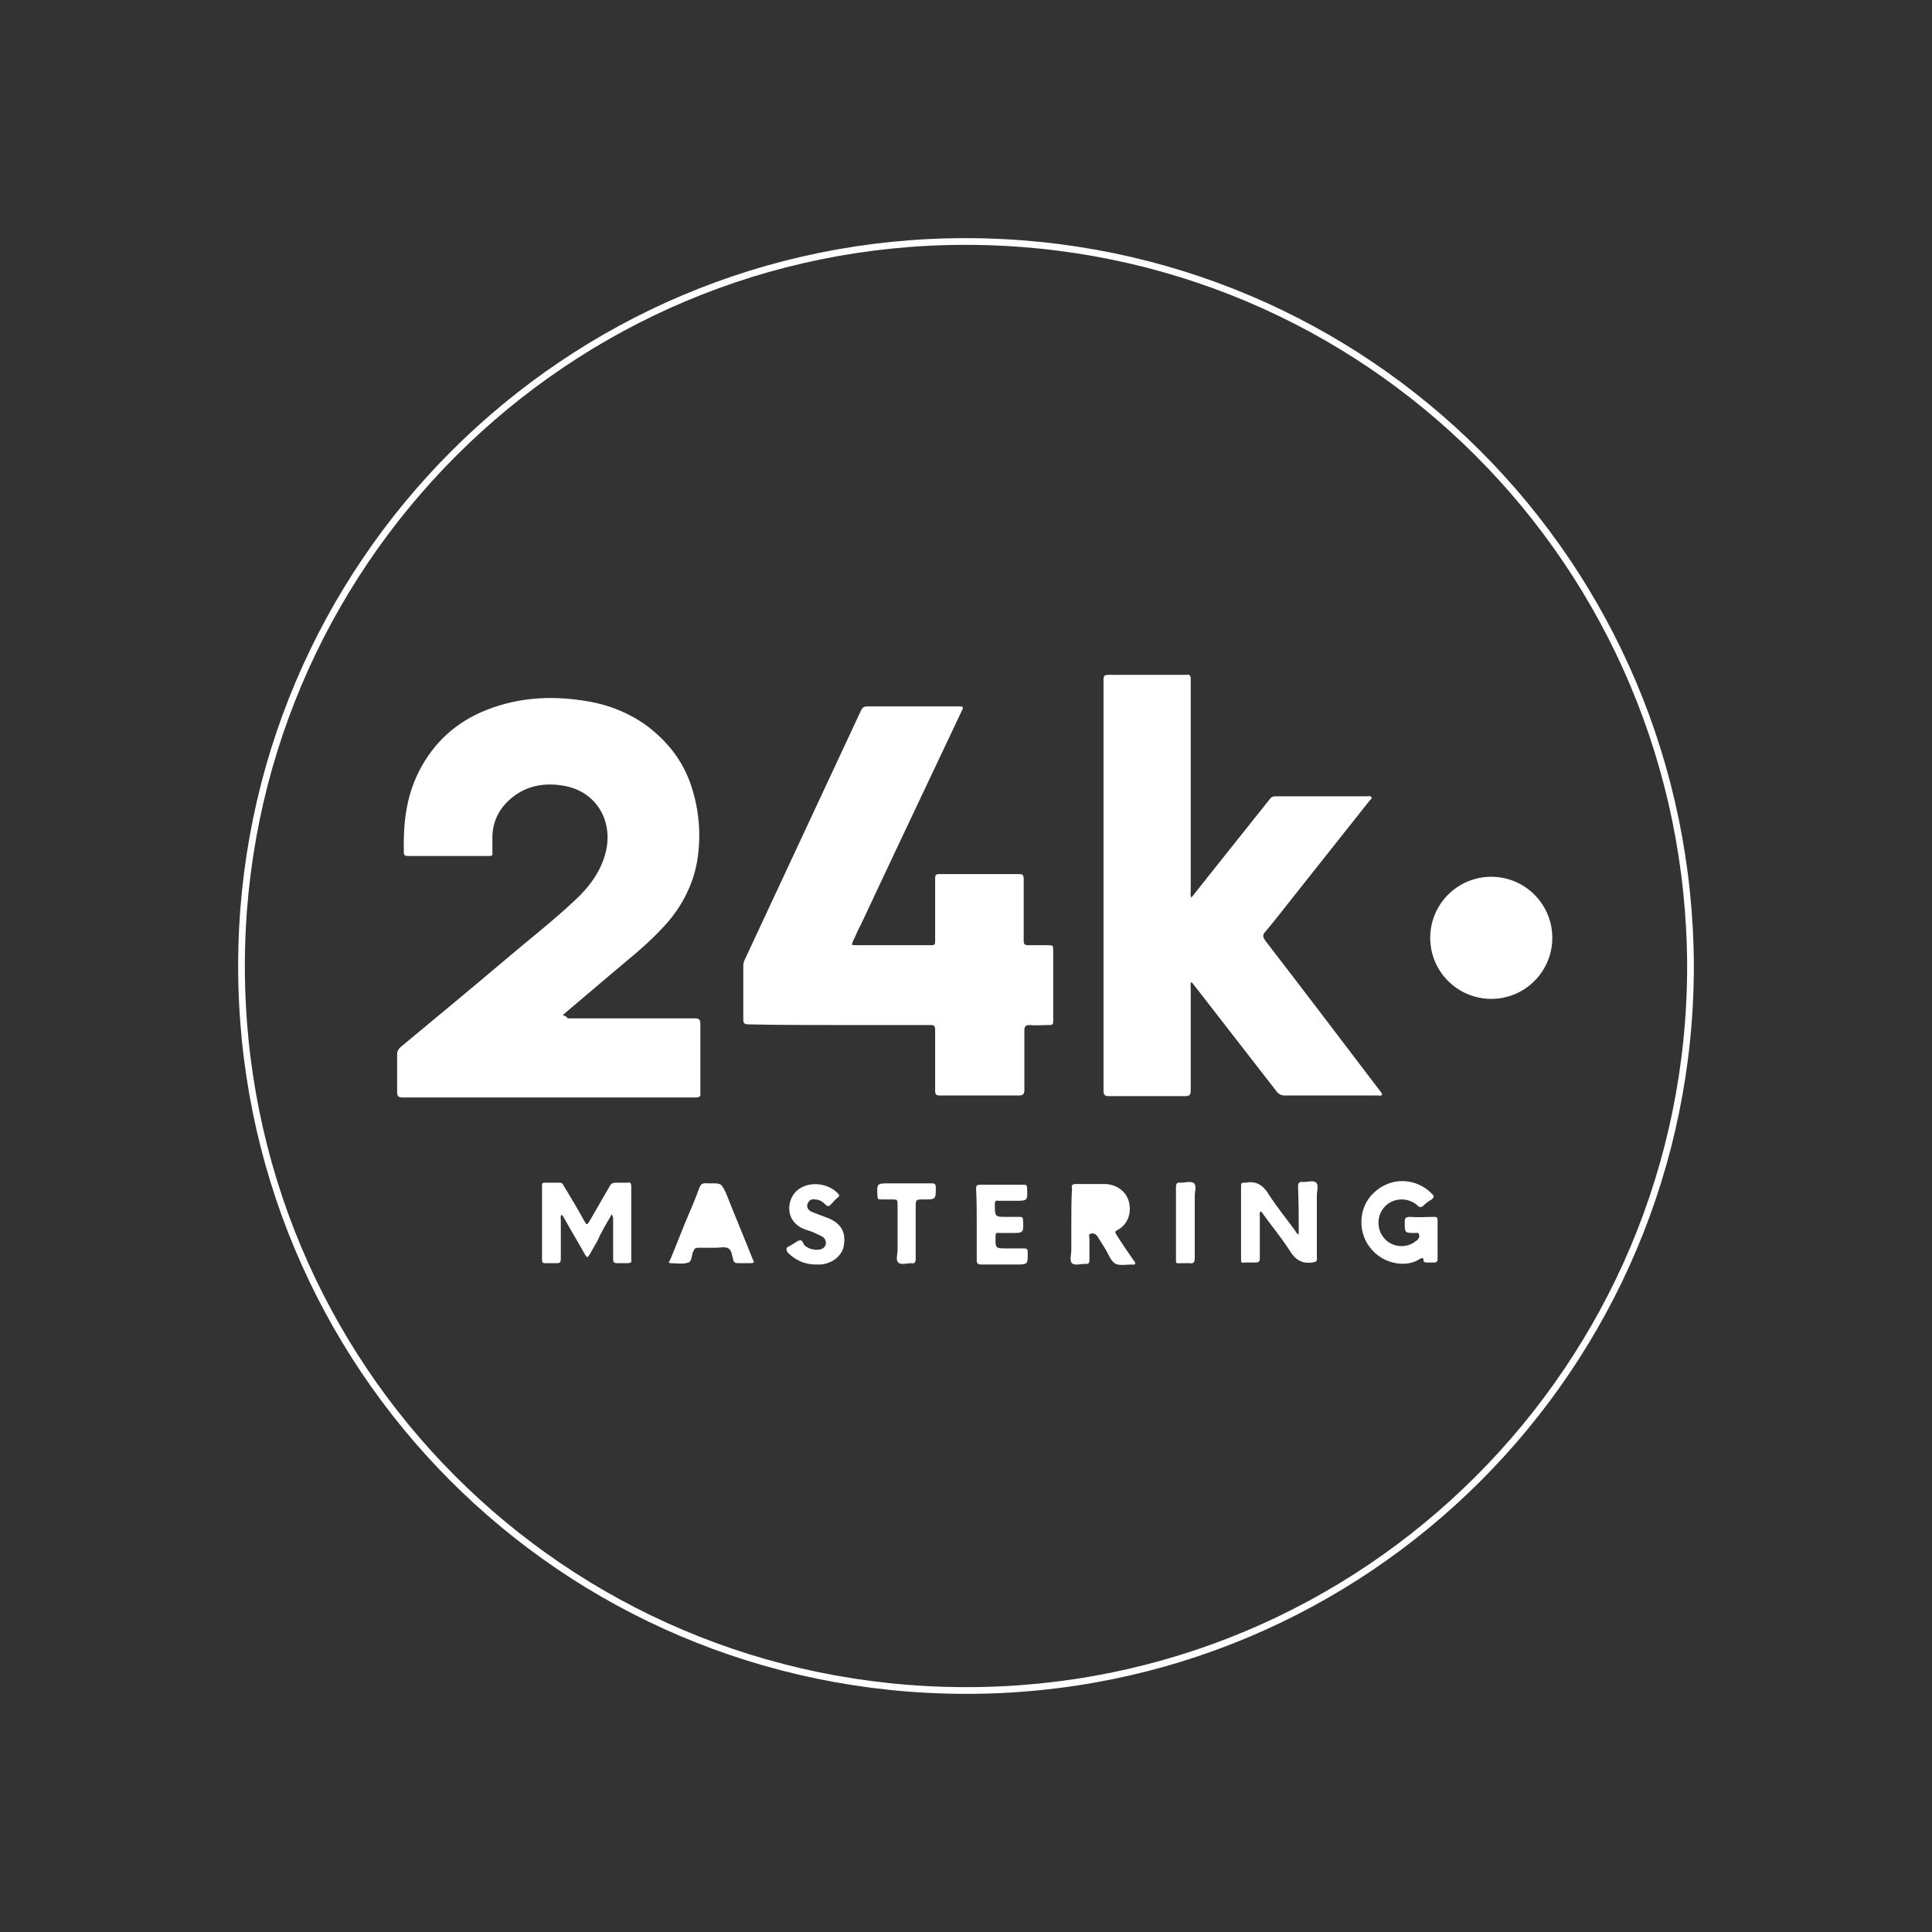<?xml version="1.0" encoding="UTF-8"?> <svg xmlns="http://www.w3.org/2000/svg" xmlns:xlink="http://www.w3.org/1999/xlink" version="1.1" id="Capa_1" x="0px" y="0px" viewBox="0 0 288 288" style="enable-background:new 0 0 288 288;" xml:space="preserve"><rect x="0" y="0" width="288" height="288" fill="#333333" stroke="none"/> <style type="text/css"> .st0{fill:none;stroke:#FFFFFF;stroke-miterlimit:10;} .st1{fill:#FFFFFF;} </style> <path class="st0" d="M252,144c0,59.7-48.4,108.2-108.3,108S36,203.6,36,144C36,84.3,84.4,35.9,144.1,36 C203.7,36.1,251.8,84.1,252,144z"></path> <path class="st1" d="M159.7,182.4c0,1.3,0,2.6,0,3.9c0,0.7-0.3,1.6,0.1,2c0.4,0.4,1.3,0.1,2,0.1c0.5,0.1,0.6-0.2,0.6-0.6 c0-1.1,0-2.2,0-3.2c0-0.2-0.2-0.6,0.2-0.7c0.4-0.1,0.7,0,1,0.4c0.4,0.7,0.9,1.4,1.3,2.1c0.4,0.7,0.7,1.6,1.4,2 c0.7,0.3,1.6,0.1,2.4,0.1c0.2,0,0.4,0.1,0.5-0.1c0.1-0.2-0.1-0.4-0.2-0.5c-0.9-1.3-1.8-2.6-2.6-3.9c-0.2-0.3-0.2-0.4,0.1-0.6 c1.6-0.8,2.2-2.5,1.8-4.2c-0.4-1.6-1.8-2.6-3.5-2.7c-1.5,0-2.9,0-4.4,0c-0.6,0-0.7,0.2-0.6,0.7C159.7,178.8,159.7,180.6,159.7,182.4 z"></path> <g> <path class="st1" d="M83.9,151.3c3.1-2.6,6.1-5.2,9.1-7.7c2.3-1.9,4.6-3.9,6.6-6.2c2.2-2.6,3.7-5.6,4.3-8.9 c0.6-3.5,0.4-7.1-0.6-10.5c-1.1-4-3.4-7.1-6.6-9.6c-2.9-2.2-6.3-3.5-10-4c-4.8-0.7-9.5-0.4-14.1,1.4c-4.6,1.8-8,4.9-10.2,9.3 c-1.9,3.8-2.3,7.8-2.2,12c0,0.4,0.2,0.5,0.6,0.5c4,0,8.1,0,12.1,0c0.4,0,0.6-0.1,0.5-0.5c0-0.8,0-1.5,0-2.2c0-2.4,1-4.4,2.8-5.9 c2.4-2,5.2-2.4,8.2-1.8c4.7,1,7,5.4,5.9,9.8c-0.7,2.9-2.5,5.3-4.7,7.3c-3.3,3.1-6.8,5.8-10.2,8.7c-5.2,4.4-10.4,8.7-15.7,13.1 c-0.3,0.3-0.5,0.6-0.5,1c0,1.9,0,3.8,0,5.7c0,0.6,0.2,0.8,0.8,0.8c14.6,0,29.1,0,43.7,0c0.6,0,0.8-0.2,0.7-0.7c0-3.4,0-6.9,0-10.3 c0-0.6-0.2-0.8-0.8-0.8c-6.3,0-12.7,0-19,0C84.5,151.5,84.2,151.5,83.9,151.3z"></path> <path class="st1" d="M177.6,146.4c0.1,0.1,0.1,0.1,0.2,0.2c4.2,5.4,8.3,10.7,12.5,16.1c0.3,0.4,0.7,0.6,1.2,0.6c4.6,0,9.2,0,13.8,0 c0.2,0,0.6,0.1,0.7-0.1c0.1-0.2-0.2-0.4-0.3-0.6c-5.7-7.5-11.4-15-17.1-22.4c-0.4-0.6-0.4-0.9,0.1-1.4c1.5-1.8,2.9-3.6,4.4-5.5 c3.7-4.7,7.4-9.3,11.1-14c0.1-0.1,0.4-0.3,0.2-0.5c-0.1-0.2-0.3-0.1-0.5-0.1c-4.6,0-9.2,0-13.8,0c-0.3,0-0.6,0.1-0.8,0.4 c-3.1,3.9-6.3,7.9-9.4,11.8c-0.8,1-1.5,1.9-2.3,2.9c-0.2-0.4-0.1-0.6-0.1-0.9c0-10.5,0-21.1,0-31.6c0-0.6-0.1-0.8-0.7-0.7 c-3.9,0-7.7,0-11.6,0c-0.6,0-0.7,0.2-0.7,0.7c0,20.5,0,40.9,0,61.3c0,0.6,0.2,0.8,0.8,0.8c3.8,0,7.6,0,11.4,0 c0.6,0,0.8-0.2,0.8-0.8c0-5.1,0-10.2,0-15.3C177.5,146.9,177.4,146.6,177.6,146.4z"></path> <path class="st1" d="M125.1,152.8c4.5,0,9.1,0,13.6,0c0.5,0,0.7,0.1,0.7,0.7c0,3,0,6.1,0,9.1c0,0.5,0.1,0.7,0.7,0.7 c3.9,0,7.9,0,11.8,0c0.6,0,0.8-0.2,0.8-0.8c0-3,0-5.9,0-8.9c0-0.6,0.2-0.8,0.8-0.8c1,0.1,1.9,0,2.9,0c0.5,0,0.6-0.1,0.6-0.6 c0-0.8,0-1.5,0-2.3c0-2.7,0-5.4,0-8.1c0-0.9,0-0.9-0.9-0.9c-0.9,0-1.9,0-2.8,0c-0.6,0-0.7-0.2-0.7-0.7c0-3.1,0-6.1,0-9.2 c0-0.6-0.2-0.7-0.7-0.7c-3.9,0-7.9,0-11.8,0c-0.6,0-0.7,0.1-0.7,0.7c0,3.1,0,6.2,0,9.3c0,0.5-0.1,0.6-0.6,0.6c-3.7,0-7.4,0-11.2,0 c-0.7,0-0.7,0-0.4-0.7c0.4-0.8,0.7-1.6,1.1-2.3c5-10.7,10.1-21.4,15.1-32c0.3-0.5,0.1-0.6-0.4-0.6c-4.6,0-9.1,0-13.7,0 c-0.4,0-0.7,0.1-0.9,0.5c-1.4,3-2.8,6-4.2,9c-4.4,9.4-8.8,18.9-13.2,28.3c-0.2,0.4-0.2,0.7-0.2,1.1c0,2.6,0,5.2,0,7.7 c0,0.6,0.1,0.8,0.8,0.8C116,152.8,120.6,152.8,125.1,152.8z"></path> <path class="st1" d="M91.2,181c0.2,0.4,0.2,0.6,0.2,0.8c0,2,0,4,0,5.9c0,0.4,0.1,0.6,0.6,0.6c0.5,0,1,0,1.5,0 c0.5,0,0.7-0.1,0.6-0.6c0-0.9,0-1.7,0-2.6c0-2.7,0-5.5,0-8.2c0-0.5-0.1-0.7-0.6-0.6c-0.6,0-1.2,0-1.7,0c-0.4,0-0.7,0.1-0.9,0.5 c-1,1.7-2,3.5-3,5.2c-0.4,0.6-0.4,0.7-0.8,0c-1-1.8-2-3.5-3.1-5.3c-0.1-0.2-0.2-0.4-0.6-0.4c-0.7,0-1.4,0-2.2,0 c-0.3,0-0.4,0.1-0.4,0.4c0,3.7,0,7.4,0,11.1c0,0.4,0.1,0.5,0.5,0.5c0.6,0,1.1,0,1.7,0c0.5,0,0.6-0.2,0.6-0.6c0-2,0-3.9,0-5.9 c0-0.2-0.1-0.5,0.1-0.7c0.2,0.1,0.3,0.3,0.4,0.5c1,1.8,2.1,3.6,3.1,5.4c0.3,0.5,0.4,0.5,0.7,0c0.4-0.7,0.8-1.4,1.2-2.1 C89.6,183.7,90.4,182.4,91.2,181z"></path> <path class="st1" d="M193.6,184c-0.3-0.1-0.4-0.3-0.5-0.5c-1.3-1.8-2.8-3.6-4-5.5c-0.8-1.3-1.8-2-3.4-1.7c-0.1,0-0.2,0-0.3,0 c-0.3,0-0.4,0.1-0.4,0.4c0,3.7,0,7.4,0,11.1c0,0.4,0.1,0.5,0.5,0.4c0.5,0,1.1,0,1.6,0c0.5,0,0.7-0.1,0.7-0.6c0-2.1,0-4.2,0-6.3 c0-0.2-0.1-0.5,0.1-0.7c0.3,0.1,0.3,0.3,0.4,0.4c1.3,1.8,2.8,3.6,4,5.5c0.8,1.3,1.8,1.9,3.3,1.7c0.5-0.1,0.8-0.1,0.7-0.7 c0-3.1,0-6.2,0-9.3c0-0.6,0.3-1.5-0.1-1.9c-0.4-0.4-1.2-0.1-1.9-0.1c-0.6-0.1-0.8,0.1-0.8,0.7C193.6,179.4,193.6,181.7,193.6,184z"></path> <path class="st1" d="M214.3,184.9c0-1,0-2,0-3c0-0.4-0.1-0.5-0.5-0.5c-1.2,0-2.4,0.1-3.6,0c-0.7,0-0.8,0.2-0.8,0.8 c0,1.6,0,1.6,1.6,1.6c0.2,0,0.4-0.1,0.5,0.1c0.1,0.3,0.1,0.6-0.1,0.8c-0.1,0.2-0.4,0.3-0.6,0.5c-1.5,1-3.6,0.6-4.6-0.8 c-1.1-1.4-0.9-3.5,0.4-4.7c1.3-1.2,3.4-1.2,4.7,0c0.3,0.3,0.5,0.3,0.8,0.1c0.4-0.4,0.8-0.7,1.3-1c0.4-0.3,0.4-0.5,0.1-0.8 c-2.4-2.5-6.2-2.6-8.7-0.2c-2.4,2.2-2.5,6.2-0.2,8.6c1.8,2,5,2.6,7,1.3c0.4-0.2,0.6-0.3,0.6,0.2c0,0.2,0.2,0.3,0.4,0.3 c0.4,0,0.8,0,1.2,0c0.4,0,0.5-0.2,0.5-0.6C214.3,186.9,214.3,185.9,214.3,184.9z"></path> <path class="st1" d="M106,176.4c-0.2,0-0.5,0-0.7,0c-0.6-0.1-0.9,0.2-1.1,0.8c-0.5,1.4-1.1,2.8-1.7,4.2c-0.9,2.1-1.7,4.3-2.6,6.4 c-0.1,0.2-0.4,0.5,0.1,0.5c0.8,0,1.8,0.2,2.6-0.1c0.5-0.1,0.5-1,0.7-1.6c0,0,0-0.1,0.1-0.1c0.1-0.4,0.3-0.5,0.7-0.5 c0.9,0,1.8,0,2.6,0c0.6,0,1.4-0.2,1.9,0.1c0.5,0.3,0.5,1.1,0.7,1.7c0.1,0.4,0.3,0.5,0.7,0.5c0.6,0,1.2,0,1.8,0 c0.6,0,0.7-0.1,0.4-0.6c-1.3-3.3-2.7-6.6-4-9.9C107.5,176.4,107.5,176.4,106,176.4z"></path> <path class="st1" d="M145.6,182.4c0,1.8,0,3.6,0,5.4c0,0.5,0.1,0.7,0.7,0.7c1.7,0,3.4,0,5,0c2,0,1.9,0,1.9-1.9 c0-0.4-0.2-0.5-0.5-0.5c-0.8,0-1.7,0-2.5,0c-1.9,0-1.8,0-1.8-1.8c0-0.4,0.1-0.6,0.5-0.5c0.6,0,1.2,0,1.8,0c1.9,0,1.9,0,1.8-1.9 c0-0.4-0.1-0.5-0.5-0.5c-0.6,0-1.2,0-1.9,0c-1.8,0-1.8,0-1.8-1.9c0-0.4,0.1-0.6,0.5-0.5c0.8,0,1.7,0,2.5,0c1.9,0,1.9,0,1.8-1.9 c0-0.4-0.1-0.5-0.5-0.5c-2.2,0-4.3,0-6.5,0c-0.4,0-0.6,0.1-0.6,0.6C145.6,178.8,145.6,180.6,145.6,182.4z"></path> <path class="st1" d="M121.6,188.5c0.3,0,0.5,0,0.8,0c1.8-0.2,3.2-1.4,3.4-2.9c0.3-1.9-0.4-3.2-2.3-4c-0.5-0.2-1.1-0.4-1.6-0.6 c-0.3-0.1-0.7-0.3-1-0.4c-0.5-0.3-0.7-0.7-0.5-1.2c0.2-0.5,0.6-0.7,1.1-0.6c0.6,0,1.1,0.3,1.6,0.8c0.2,0.2,0.4,0.3,0.7,0 c0.4-0.4,0.7-0.8,1.1-1.1c0.3-0.2,0.2-0.4,0-0.6c-1.3-1.4-3.7-1.8-5.4-0.9c-2,1-2.5,3.9-0.9,5.4c0.5,0.5,1.1,0.8,1.8,1 s1.3,0.5,1.9,0.8c0.5,0.2,0.9,0.6,0.8,1.3c-0.2,0.6-0.7,0.8-1.3,0.8c-0.7,0-1.3-0.2-1.8-0.6c-0.3-0.2-0.3-0.9-0.8-0.8 c-0.4,0.1-0.7,0.4-1.1,0.6c-0.2,0.1-0.3,0.2-0.5,0.3c-0.5,0.2-0.4,0.5-0.2,0.9C118.5,187.8,119.9,188.5,121.6,188.5z"></path> <path class="st1" d="M136.5,183.6c0-1.2,0-2.4,0-3.6c0-1.2,0-1.2,1.2-1.2c1.8,0,1.8,0,1.8-1.8c0-0.5-0.2-0.6-0.6-0.6 c-2.1,0-4.2,0-6.3,0c-1.9,0-1.9,0-1.8,1.9c0,0.4,0.1,0.5,0.5,0.5c0.5,0,1.1,0,1.6,0c0.9,0,0.9,0,0.9,0.9c0,2.2,0,4.4,0,6.6 c0,0.7-0.3,1.5,0.1,1.9c0.4,0.4,1.3,0.1,2,0.1c0.4,0.1,0.6-0.1,0.6-0.6C136.5,186.4,136.5,185,136.5,183.6z"></path> <path class="st1" d="M175.3,182.4c0,1.7,0,3.4,0,5c0,1.1-0.1,0.9,1,0.9c0.3,0,0.7,0,1,0c0.6,0.1,0.8-0.1,0.8-0.8c0-3.1,0-6.1,0-9.2 c0-0.7,0.3-1.5-0.1-1.9c-0.4-0.4-1.3-0.1-2-0.1c-0.6-0.1-0.7,0.2-0.7,0.7C175.3,178.9,175.3,180.6,175.3,182.4z"></path> <path class="st1" d="M162.4,180.1c0-1.3,0-1.3,1.4-1.3c0.3,0,0.6,0,0.9,0c0.7,0.1,1.2,0.7,1.2,1.3c0,0.7-0.5,1.3-1.2,1.4 c-0.6,0.1-1.2,0-1.8,0c-0.3,0-0.4-0.2-0.4-0.4C162.4,180.8,162.4,180.5,162.4,180.1z"></path> <circle class="st1" cx="222.3" cy="139.8" r="9.1"></circle> </g> </svg> 